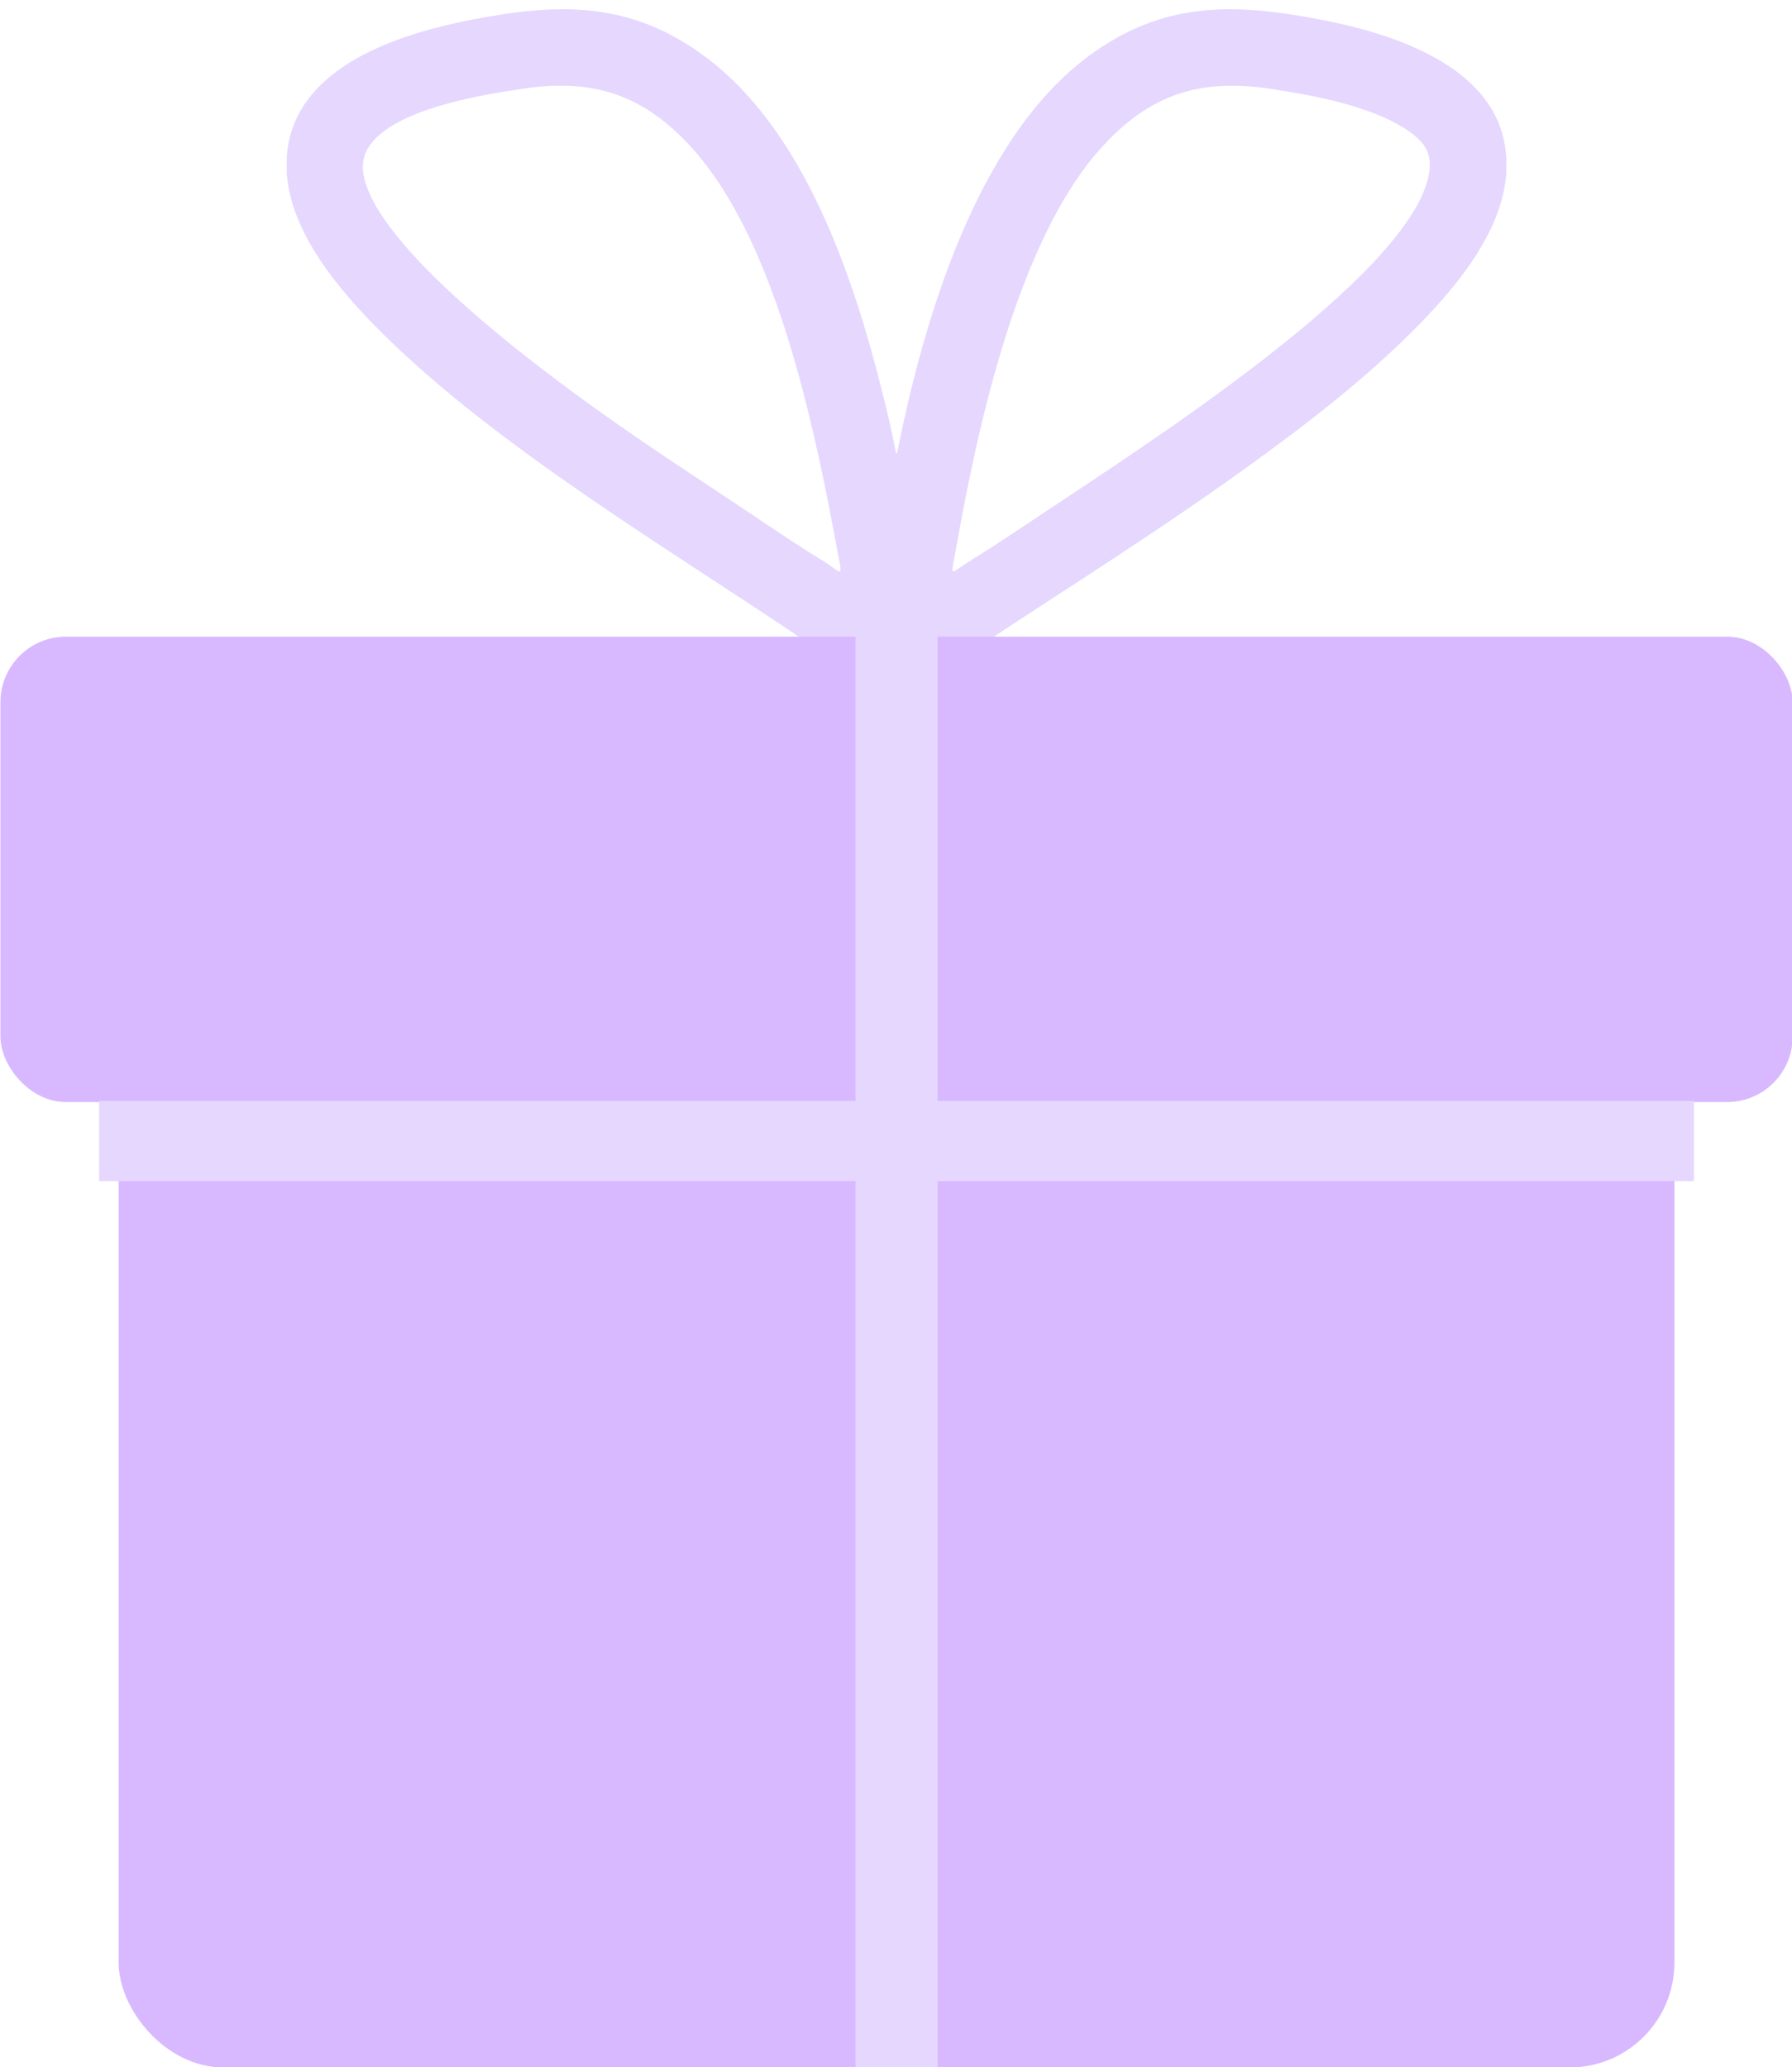 <?xml version="1.0" encoding="UTF-8"?><svg xmlns="http://www.w3.org/2000/svg" xmlns:xlink="http://www.w3.org/1999/xlink" clip-rule="evenodd" fill-rule="evenodd" height="190.7" image-rendering="optimizeQuality" preserveAspectRatio="xMidYMid meet" shape-rendering="geometricPrecision" text-rendering="geometricPrecision" version="1.0" viewBox="17.3 4.2 165.3 190.7" width="165.3" zoomAndPan="magnify"><g><g><g id="change1_1"><path d="M149.125 20.183c-1.586,9.463 -26.661,25.383 -35.553,31.331 -2.179,1.459 -4.479,2.999 -6.704,4.375 -2.092,1.293 -1.879,1.747 -1.383,-1.062 2.002,-11.328 5.695,-28.351 13.282,-36.86 4.543,-5.095 9.242,-6.601 15.983,-5.535 3.046,0.482 6.095,1.022 8.994,2.111 1.309,0.491 2.567,1.065 3.697,1.898 1.365,1.007 1.975,2.01 1.684,3.742zm7.121 -1.475l0 1.435c-0.369,5.616 -4.89,10.859 -8.652,14.615 -4.52,4.514 -9.703,8.513 -14.871,12.256 -5.271,3.816 -10.709,7.413 -16.159,10.969 -2.235,1.459 -10.337,6.646 -12.159,8.183 -1.423,1.2 -2.376,2.363 -4.441,2.35 -2.058,-0.012 -2.992,-1.198 -4.414,-2.387 -1.17,-0.978 -2.702,-1.933 -3.983,-2.8 -12.626,-8.541 -28.557,-17.946 -39.217,-28.601 -3.706,-3.705 -8.187,-8.949 -8.596,-14.504l0 -1.618c0.052,-0.68 0.169,-1.363 0.363,-2.047 1.902,-6.703 10.564,-9.34 16.602,-10.521 8.143,-1.592 14.713,-1.759 21.656,3.413 9.163,6.828 13.651,20.262 16.358,31.115 0.385,1.546 0.794,3.265 1.095,4.839 0.017,0.09 0.046,0.276 0.07,0.354 0.096,0.318 -0.009,0.119 0.145,0.278 2.406,-12.103 7.284,-28.94 17.628,-36.625 6.953,-5.166 13.541,-4.95 21.676,-3.357 6.006,1.175 14.731,3.865 16.553,10.575 0.189,0.696 0.301,1.389 0.346,2.078zm-105.456 1.305c-0.612,-5.371 10.989,-7.057 14.674,-7.621 6.717,-1.025 11.418,0.638 15.887,5.713 6.882,7.815 10.296,22.239 12.311,32.277 0.308,1.533 0.579,3.06 0.873,4.592 0.547,2.849 0.469,2.049 -1.496,0.855 -2.236,-1.358 -4.577,-2.956 -6.762,-4.419 -4.461,-2.985 -8.928,-5.872 -13.308,-8.987 -5.572,-3.964 -21.398,-15.568 -22.179,-22.412z" fill="#E6D7FF"/></g><g id="change2_1"><rect fill="#D8B9FF" height="100.867" rx="9.674" ry="9.674" width="143.509" x="28.245" y="94.066"/></g><g id="change2_2"><rect fill="#D8B9FF" height="42.934" rx="6.043" ry="6.043" width="165.321" x="17.34" y="62.935"/></g><g id="change1_2"><path d="M26.445 105.769H173.555V113.165H26.445z" fill="#E6D7FF"/></g><g id="change1_3"><path d="M0 0H1027.09V43.751H0z" fill="#E6D7FF" transform="matrix(0 .129 -.173 0 103.783 62.75)"/></g></g></g></svg>